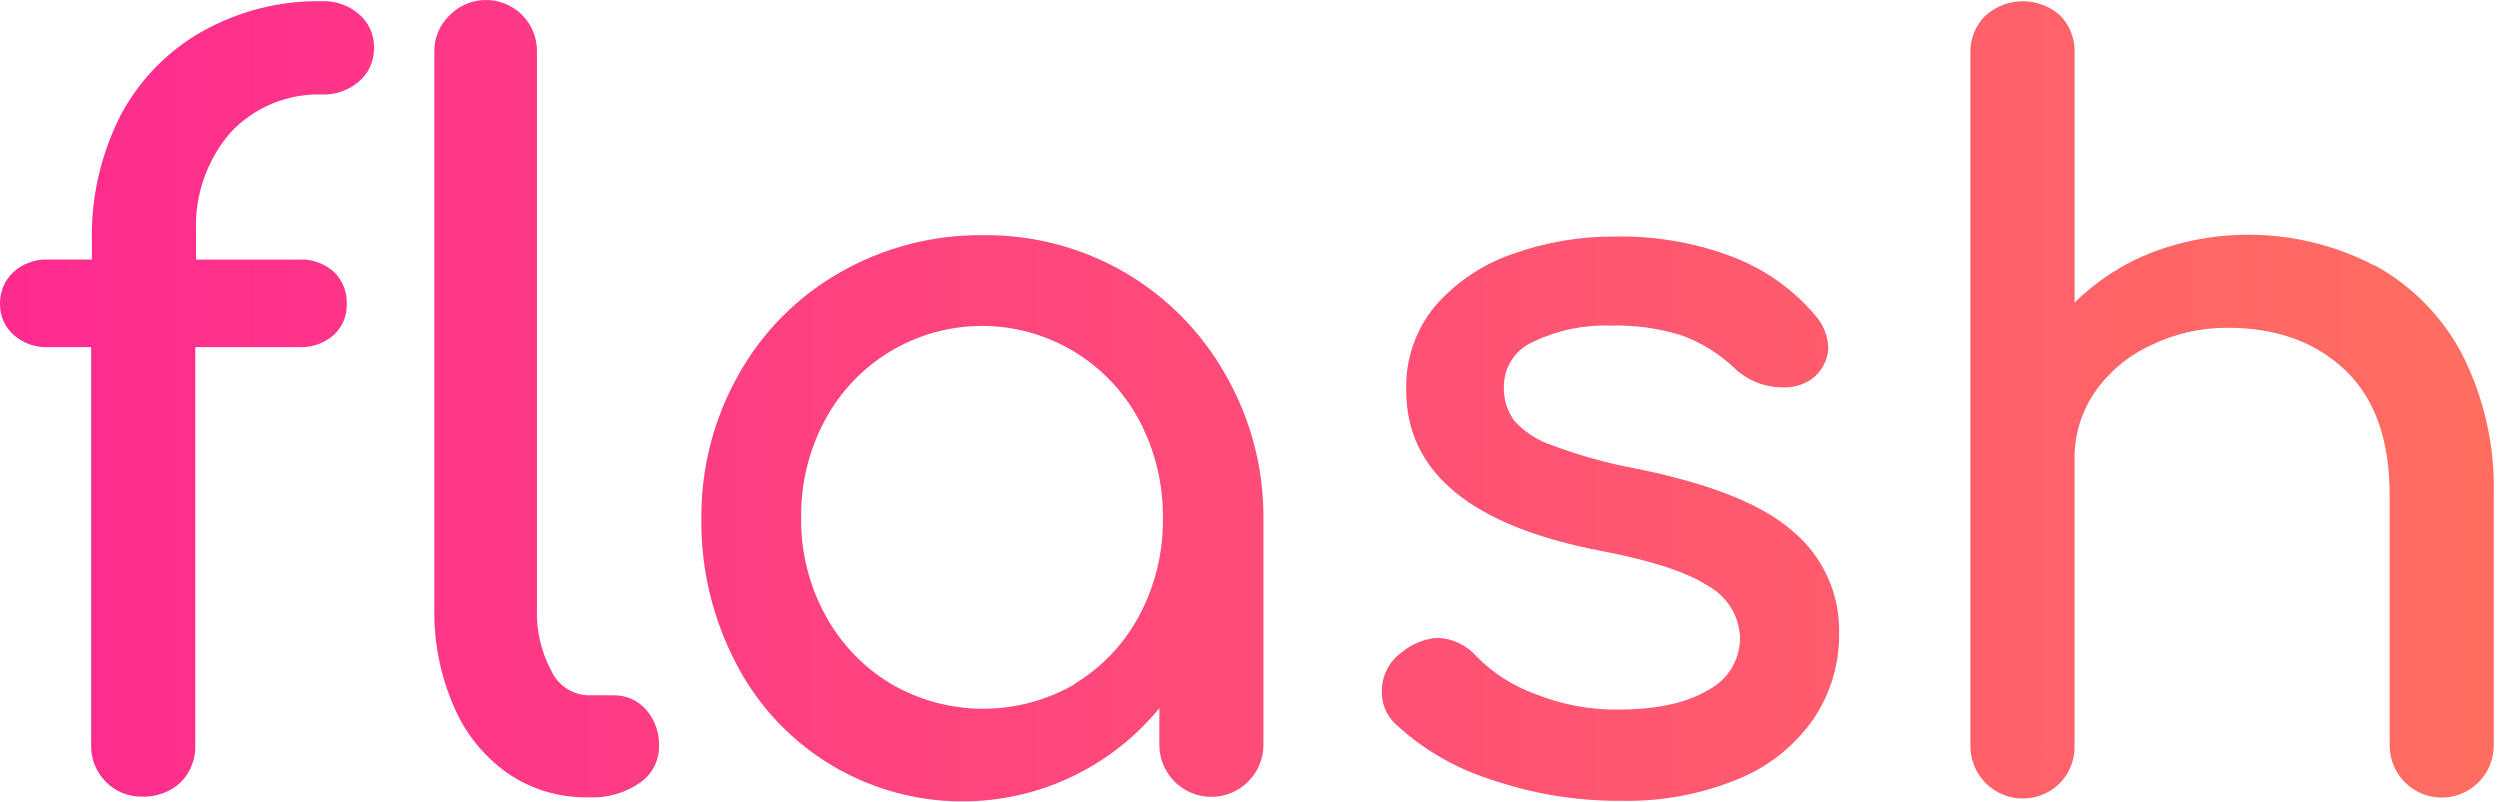 <svg width="243" height="78" viewBox="0 0 243 78" fill="none" xmlns="http://www.w3.org/2000/svg">
<g clip-path="url(#clip0_420_9197)">
<path d="M22.404 12.88C20.09 15.568 18.892 19.038 19.055 22.58V25.231H29.098C30.325 25.177 31.526 25.601 32.447 26.414C32.867 26.819 33.196 27.308 33.412 27.849C33.629 28.39 33.728 28.972 33.703 29.554C33.721 30.115 33.618 30.673 33.402 31.191C33.185 31.709 32.859 32.174 32.447 32.554C31.526 33.368 30.326 33.793 29.098 33.74H18.981V72.327C19.014 73.007 18.907 73.686 18.666 74.323C18.425 74.96 18.056 75.54 17.581 76.027C17.068 76.506 16.464 76.876 15.805 77.117C15.145 77.357 14.444 77.463 13.744 77.427C13.109 77.434 12.48 77.314 11.892 77.073C11.305 76.833 10.772 76.477 10.325 76.027C9.835 75.548 9.451 74.971 9.198 74.333C8.946 73.696 8.831 73.012 8.86 72.327V33.742H4.677C3.449 33.795 2.248 33.37 1.328 32.556C0.912 32.19 0.579 31.739 0.35 31.234C0.122 30.728 0.004 30.18 0.004 29.626C-0.021 29.044 0.078 28.462 0.294 27.921C0.511 27.38 0.84 26.891 1.26 26.486C1.719 26.062 2.257 25.733 2.844 25.517C3.431 25.301 4.054 25.204 4.679 25.23H8.933V23.556C8.824 19.271 9.783 15.027 11.724 11.206C13.538 7.779 16.299 4.946 19.678 3.043C23.214 1.065 27.209 0.054 31.261 0.114C32.586 0.058 33.882 0.507 34.889 1.37C35.361 1.773 35.737 2.277 35.99 2.844C36.244 3.41 36.368 4.026 36.354 4.647C36.368 5.268 36.244 5.885 35.991 6.452C35.737 7.019 35.361 7.522 34.889 7.926C33.882 8.789 32.586 9.238 31.261 9.182C29.607 9.137 27.962 9.444 26.436 10.081C24.909 10.719 23.535 11.672 22.404 12.88V12.88Z" fill="url(#paint0_linear_420_9197)"/>
<path d="M43.681 1.508C44.373 0.793 45.266 0.303 46.241 0.102C47.217 -0.099 48.23 -0.001 49.149 0.382C50.068 0.766 50.85 1.418 51.393 2.253C51.936 3.087 52.215 4.066 52.193 5.062V59.141C52.11 61.253 52.594 63.349 53.593 65.211C53.909 65.896 54.409 66.48 55.037 66.899C55.665 67.318 56.397 67.554 57.151 67.583H59.593C60.198 67.566 60.799 67.683 61.354 67.925C61.909 68.167 62.404 68.528 62.803 68.983C63.655 69.968 64.104 71.239 64.059 72.541C64.063 73.244 63.893 73.936 63.564 74.557C63.235 75.178 62.758 75.708 62.175 76.099C60.744 77.087 59.028 77.579 57.291 77.499H57.077C54.343 77.538 51.664 76.735 49.402 75.199C47.05 73.559 45.212 71.284 44.102 68.64C42.803 65.644 42.16 62.406 42.217 59.141V5.062C42.203 4.4 42.326 3.743 42.578 3.13C42.83 2.518 43.206 1.965 43.682 1.504L43.681 1.508Z" fill="url(#paint1_linear_420_9197)"/>
<path d="M109.337 26.486C113.413 28.866 116.783 32.285 119.105 36.394C121.565 40.656 122.842 45.497 122.805 50.418V72.467C122.786 73.796 122.245 75.065 121.298 75.998C120.352 76.932 119.076 77.455 117.746 77.455C116.417 77.455 115.141 76.932 114.194 75.998C113.248 75.065 112.706 73.796 112.688 72.467V68.838C110.084 72.014 106.73 74.492 102.929 76.049C99.129 77.606 95 78.192 90.916 77.756C86.832 77.32 82.921 75.874 79.536 73.549C76.15 71.224 73.396 68.093 71.522 64.438C69.266 60.112 68.115 55.296 68.172 50.418C68.126 45.505 69.377 40.668 71.8 36.394C74.115 32.257 77.517 28.831 81.638 26.486C85.862 24.066 90.654 22.814 95.522 22.859C100.37 22.799 105.143 24.052 109.337 26.486V26.486ZM104.453 66.466C107.106 64.864 109.276 62.574 110.733 59.838C112.29 56.921 113.082 53.656 113.033 50.349C113.07 47.044 112.279 43.782 110.733 40.86C109.258 38.088 107.057 35.769 104.365 34.152C101.674 32.535 98.593 31.68 95.453 31.68C92.313 31.68 89.232 32.535 86.54 34.152C83.848 35.769 81.647 38.088 80.173 40.86C78.612 43.776 77.821 47.042 77.873 50.349C77.831 53.664 78.648 56.933 80.245 59.838C81.734 62.572 83.926 64.86 86.594 66.466C89.315 68.054 92.409 68.89 95.56 68.89C98.71 68.89 101.804 68.054 104.526 66.466H104.453Z" fill="url(#paint2_linear_420_9197)"/>
<path d="M168.365 24.952C171.505 26.14 174.291 28.109 176.459 30.673C177.228 31.543 177.672 32.653 177.715 33.813C177.688 34.419 177.523 35.01 177.233 35.542C176.942 36.074 176.534 36.533 176.04 36.883C175.216 37.433 174.237 37.702 173.249 37.651C171.506 37.648 169.831 36.974 168.574 35.767C167.073 34.343 165.29 33.249 163.341 32.557C161.149 31.89 158.863 31.584 156.573 31.65C153.997 31.552 151.435 32.079 149.107 33.185C148.248 33.54 147.513 34.139 146.992 34.908C146.471 35.677 146.187 36.582 146.177 37.511C146.126 38.705 146.469 39.881 147.154 40.86C148.172 41.993 149.472 42.836 150.922 43.302C153.526 44.279 156.211 45.026 158.946 45.535C166.156 46.977 171.249 49.001 174.226 51.605C175.686 52.817 176.853 54.345 177.639 56.073C178.424 57.801 178.808 59.685 178.761 61.582C178.792 64.509 177.941 67.378 176.319 69.815C174.516 72.427 171.996 74.463 169.063 75.676C165.418 77.192 161.496 77.928 157.55 77.839C153.228 77.867 148.934 77.159 144.85 75.746C141.39 74.645 138.219 72.786 135.57 70.304C135.162 69.905 134.841 69.427 134.625 68.899C134.409 68.371 134.303 67.804 134.314 67.234C134.302 66.484 134.474 65.742 134.815 65.073C135.155 64.404 135.654 63.829 136.268 63.397C137.251 62.569 138.474 62.078 139.757 61.997C140.475 62.028 141.179 62.205 141.827 62.517C142.475 62.829 143.053 63.269 143.525 63.811C145.116 65.425 147.047 66.664 149.177 67.439C151.725 68.471 154.451 68.993 157.201 68.974C160.969 68.974 163.899 68.346 165.992 67.09C166.927 66.623 167.715 65.907 168.269 65.02C168.823 64.134 169.122 63.111 169.132 62.066C169.111 61.023 168.816 60.003 168.277 59.109C167.739 58.215 166.975 57.479 166.062 56.973C164.015 55.624 160.548 54.485 155.662 53.554C143.01 51.136 136.684 45.926 136.684 37.925C136.592 34.922 137.611 31.991 139.545 29.692C141.57 27.383 144.17 25.65 147.08 24.668C150.259 23.535 153.613 22.968 156.988 22.993C160.87 22.912 164.733 23.577 168.365 24.952V24.952Z" fill="url(#paint3_linear_420_9197)"/>
<path d="M230.811 25.789C234.44 27.769 237.402 30.78 239.323 34.441C241.472 38.697 242.527 43.42 242.393 48.186V72.536C242.374 73.865 241.833 75.134 240.886 76.067C239.94 77.001 238.664 77.524 237.334 77.524C236.005 77.524 234.729 77.001 233.782 76.067C232.836 75.134 232.295 73.865 232.276 72.536V48.116C232.276 42.767 230.834 38.72 227.95 35.976C225.066 33.232 221.251 31.86 216.507 31.859C213.894 31.85 211.315 32.447 208.972 33.603C206.811 34.612 204.957 36.177 203.6 38.138C202.314 40.031 201.632 42.269 201.646 44.557V72.466C201.665 73.133 201.551 73.798 201.311 74.421C201.071 75.044 200.709 75.613 200.246 76.094C199.533 76.818 198.621 77.312 197.626 77.513C196.631 77.714 195.598 77.613 194.66 77.223C193.723 76.834 192.923 76.172 192.365 75.325C191.806 74.477 191.513 73.481 191.524 72.466V5.136C191.505 4.463 191.626 3.793 191.879 3.168C192.132 2.544 192.512 1.979 192.994 1.508C193.992 0.616 195.283 0.122 196.622 0.122C197.96 0.122 199.252 0.616 200.25 1.508C200.725 1.996 201.094 2.576 201.335 3.212C201.576 3.849 201.683 4.528 201.65 5.208V29.417C203.8 27.29 206.365 25.627 209.185 24.533C212.665 23.214 216.384 22.643 220.099 22.86C223.814 23.076 227.442 24.074 230.745 25.789H230.811Z" fill="url(#paint4_linear_420_9197)"/>
</g>
<defs>
<linearGradient id="paint0_linear_420_9197" x1="1.018" y1="38.772" x2="243.869" y2="38.874" gradientUnits="userSpaceOnUse">
<stop stop-color="#FE2B8F"/>
<stop offset="1" stop-color="#FF6E60"/>
</linearGradient>
<linearGradient id="paint1_linear_420_9197" x1="1.007" y1="38.676" x2="243.919" y2="38.719" gradientUnits="userSpaceOnUse">
<stop stop-color="#FE2B8F"/>
<stop offset="1" stop-color="#FF6E60"/>
</linearGradient>
<linearGradient id="paint2_linear_420_9197" x1="1.022" y1="50.212" x2="243.878" y2="50.7" gradientUnits="userSpaceOnUse">
<stop stop-color="#FE2B8F"/>
<stop offset="1" stop-color="#FF6E60"/>
</linearGradient>
<linearGradient id="paint3_linear_420_9197" x1="1.003" y1="50.032" x2="243.887" y2="50.357" gradientUnits="userSpaceOnUse">
<stop stop-color="#FE2B8F"/>
<stop offset="1" stop-color="#FF6E60"/>
</linearGradient>
<linearGradient id="paint4_linear_420_9197" x1="0.968" y1="38.403" x2="243.88" y2="38.637" gradientUnits="userSpaceOnUse">
<stop stop-color="#FE2B8F"/>
<stop offset="1" stop-color="#FF6E60"/>
</linearGradient>
<clipPath id="clip0_420_9197">
<rect width="242.404" height="77.896" fill="white"/>
</clipPath>
</defs>
</svg>
